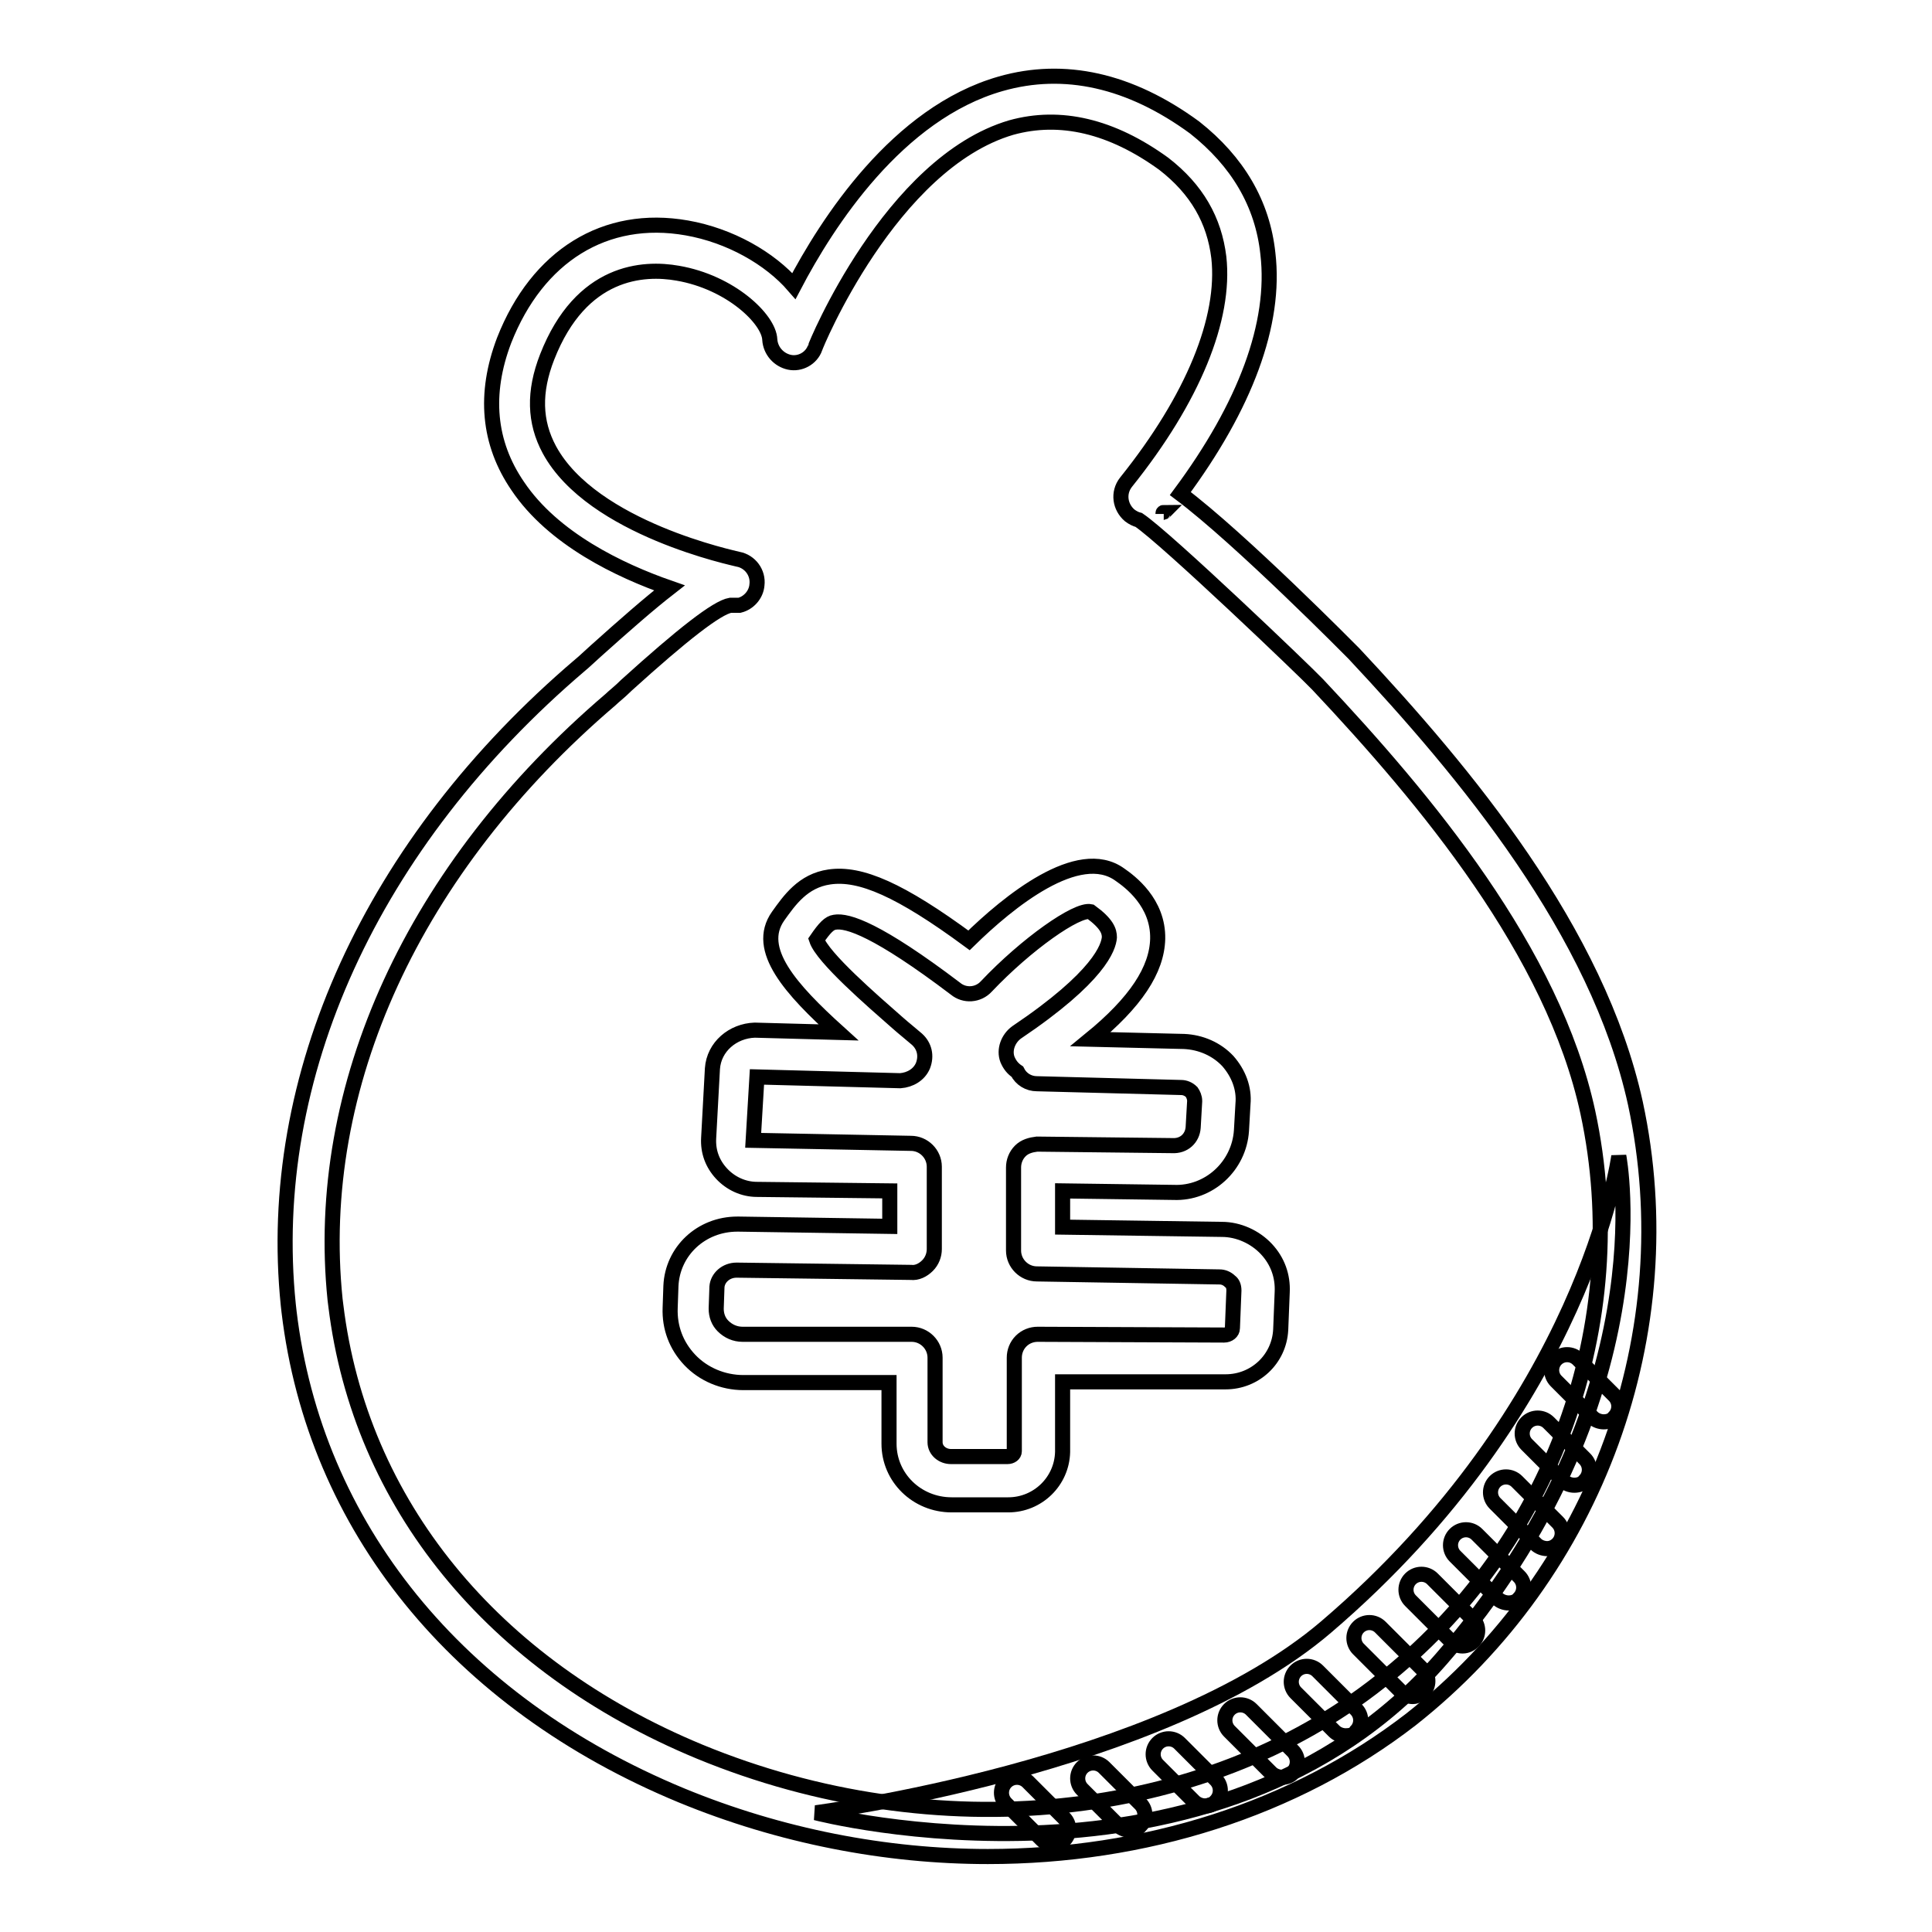 <?xml version="1.0" encoding="utf-8"?>
<!-- Svg Vector Icons : http://www.onlinewebfonts.com/icon -->
<!DOCTYPE svg PUBLIC "-//W3C//DTD SVG 1.1//EN" "http://www.w3.org/Graphics/SVG/1.1/DTD/svg11.dtd">
<svg version="1.1" xmlns="http://www.w3.org/2000/svg" xmlns:xlink="http://www.w3.org/1999/xlink" x="0px" y="0px" viewBox="0 0 256 256" enable-background="new 0 0 256 256" xml:space="preserve">
<g> <path stroke-width="2" fill-opacity="0" stroke="#000000"  d="M214.5,153.2c0,0-4.4,33-38.8,62.4c-21.9,18.7-67.6,24.6-67.6,24.6s53.1,13.8,82.9-20.4 C220.8,185.6,214.5,153.2,214.5,153.2z"/> <path stroke-width="2" fill-opacity="0" stroke="#000000"  d="M159.7,239.3c-0.5,0-1.1-0.2-1.5-0.6l-4.8-4.8c-0.8-0.8-0.8-2.1,0-2.9c0.8-0.8,2.1-0.8,2.9,0l4.8,4.8 c0.8,0.8,0.8,2.1,0,2.9C160.8,239.1,160.2,239.3,159.7,239.3z M149.7,242.5c-0.5,0-1.1-0.2-1.5-0.6l-4.8-4.8 c-0.8-0.8-0.8-2.1,0-2.9c0.8-0.8,2.1-0.8,2.9,0l4.8,4.8c0.8,0.8,0.8,2.1,0,2.9C150.8,242.3,150.3,242.5,149.7,242.5z M139.6,244.4 c-0.5,0-1.1-0.2-1.5-0.6l-4.8-4.8c-0.8-0.8-0.8-2.1,0-2.9c0.8-0.8,2.1-0.8,2.9,0l4.8,4.8c0.8,0.8,0.8,2.1,0,2.9 C140.6,244.2,140.1,244.4,139.6,244.4z M169.9,235.5c-0.5,0-1.1-0.2-1.5-0.6l-5.5-5.5c-0.8-0.8-0.8-2.1,0-2.9 c0.8-0.8,2.1-0.8,2.9,0l5.5,5.5c0.8,0.8,0.8,2.1,0,2.9C171,235.3,170.4,235.5,169.9,235.5z M178.3,230c-0.5,0-1.1-0.2-1.5-0.6 l-5.1-5.1c-0.8-0.8-0.8-2.1,0-2.9c0.8-0.8,2.1-0.8,2.9,0l5.1,5.1c0.8,0.8,0.8,2.1,0,2.9C179.4,229.9,178.9,230,178.3,230z  M187.2,224.8c-0.5,0-1.1-0.2-1.5-0.6l-5.7-5.7c-0.8-0.8-0.8-2.1,0-2.9c0.8-0.8,2.1-0.8,2.9,0l5.7,5.7c0.8,0.8,0.8,2.1,0,2.9 C188.2,224.5,187.7,224.8,187.2,224.8z M193.8,218.1c-0.5,0-1.1-0.2-1.5-0.6l-5.4-5.4c-0.8-0.8-0.8-2.1,0-2.9 c0.8-0.8,2.1-0.8,2.9,0l5.4,5.4c0.8,0.8,0.8,2.1,0,2.9C194.9,217.8,194.4,218.1,193.8,218.1z M199.9,212.4c-0.5,0-1.1-0.2-1.5-0.6 l-5.6-5.6c-0.8-0.8-0.8-2.1,0-2.9c0.8-0.8,2.1-0.8,2.9,0l5.6,5.6c0.8,0.8,0.8,2.1,0,2.9C201,212.2,200.5,212.4,199.9,212.4z  M205,205.2c-0.5,0-1.1-0.2-1.5-0.6l-5.4-5.4c-0.8-0.8-0.8-2.1,0-2.9c0.8-0.8,2.1-0.8,2.9,0l5.4,5.4c0.8,0.8,0.8,2.1,0,2.9 C206,205,205.5,205.2,205,205.2z M208.6,196.8c-0.5,0-1.1-0.2-1.5-0.6l-4.8-4.8c-0.8-0.8-0.8-2.1,0-2.9c0.8-0.8,2.1-0.8,2.9,0 l4.8,4.8c0.8,0.8,0.8,2.1,0,2.9C209.7,196.6,209.2,196.8,208.6,196.8z M212.5,188.4c-0.5,0-1.1-0.2-1.5-0.6l-4.8-4.8 c-0.8-0.8-0.8-2.1,0-2.9c0.8-0.8,2.1-0.8,2.9,0l4.8,4.8c0.8,0.8,0.8,2.1,0,2.9C213.6,188.2,213.1,188.4,212.5,188.4z"/> <path stroke-width="2" fill-opacity="0" stroke="#000000"  d="M130.9,246c-13.5,0-27.5-2.7-40.6-8.1c-29.7-12.3-48.6-35.6-52-64.1l-0.1-0.9c-3.1-30.2,11-61.2,38.7-84.8 c0.5-0.4,1.1-1,2-1.8c3.9-3.5,7.1-6.3,9.8-8.4c-6.6-2.3-15.4-6.5-20.1-13.5c-3.9-5.7-4.5-12.2-1.8-19.3 c4.4-11.2,13.4-16.8,24.2-14.9c5.7,1,11,4,14.2,7.7c4.4-8.4,13.7-22.9,27.4-26.8c8.4-2.4,17.1-0.5,25.7,5.8 c5.7,4.5,9,10.1,9.7,16.7c1.1,9.3-3,20.2-11.6,31.8c8,6,22.8,21,23,21.2c14.8,15.8,32.3,36.8,37.3,59.6 c6.5,30.2-5.1,62.2-29.7,81.6C171.5,239.8,151.6,246,130.9,246z M96.8,80.2C95,80.5,90.4,84.1,83,90.8c-0.9,0.9-1.7,1.5-2.1,1.9 C54.8,115,41.5,144,44.4,172.2l0.1,0.8c3.2,26.2,20.7,47.7,48.2,59.1c31.3,12.9,66.7,9.3,90.2-9.3c22.8-17.9,33.5-47.5,27.5-75.4 c-4.6-21.3-21.5-41.5-35.8-56.7c-1.5-1.6-20-19.3-23.7-21.8c-0.4-0.1-0.8-0.3-1.2-0.6c-1.3-1.1-1.6-3-0.5-4.4 c8.9-11.1,13.2-21.7,12.3-29.8c-0.6-4.9-2.9-9-7.3-12.4c-6.9-5-13.7-6.6-20.2-4.8C118,21.6,108,45.9,108,46.1 c-0.5,1.4-2,2.2-3.4,1.9c-1.4-0.3-2.5-1.5-2.6-3c-0.1-2.7-5.2-7.6-12.2-8.8c-4.5-0.8-12.8-0.4-17.3,11.1c-1.8,4.6-1.7,8.6,0.3,12.3 c5.7,10.5,24.7,14.4,25,14.5c1.6,0.3,2.7,1.8,2.5,3.4c-0.1,1.3-1.1,2.4-2.3,2.7C97.6,80.2,97.2,80.2,96.8,80.2z M154.2,67.9 c-0.1,0.1-0.1,0.1-0.1,0.2C154.1,68,154.1,67.9,154.2,67.9z"/> <path stroke-width="2" fill-opacity="0" stroke="#000000"  d="M133.6,199.4h-7.5c-4.6,0-8.3-3.6-8.3-8.1v-8.1l-19.3,0c-2.7,0-5.3-1.1-7.1-3c-1.8-1.9-2.7-4.3-2.6-6.9 l0.1-2.9c0.2-4.6,4-8.2,8.8-8.2h0.2l20,0.3v-4.7l-17.6-0.2c-1.8,0-3.5-0.8-4.7-2.1c-1.2-1.3-1.8-2.9-1.7-4.7l0.5-9.2 c0.2-2.9,2.7-5,5.6-5.1l11.1,0.3c-6.3-5.7-11.1-11-8-15.4c1.5-2.1,3.3-4.7,6.8-5.2c4.1-0.6,9.4,1.7,18.5,8.4 c5.2-5.1,14.5-12.7,20-8.7c1.3,0.9,5.1,3.7,5,8.5c-0.1,4.1-2.9,8.4-8.9,13.3l12.4,0.3c2.2,0.1,4.3,1,5.8,2.6c1.4,1.6,2.2,3.6,2,5.7 l-0.2,3.5c-0.3,4.7-4.3,8.4-9,8.2l-14.7-0.2v4.8l21.1,0.3c2.2,0,4.4,1,5.9,2.6c1.5,1.6,2.2,3.6,2.1,5.7l-0.2,5 c-0.2,3.9-3.4,6.9-7.3,6.9l-21.6,0v9.3C140.7,196.3,137.5,199.4,133.6,199.4z M97.6,168.3c-1.4,0-2.5,1-2.6,2.2l-0.1,2.9 c0,0.9,0.3,1.7,0.9,2.3c0.7,0.7,1.6,1.1,2.6,1.1l22.4,0c1.7,0,3.1,1.4,3.1,3.1v11.2c0,1.1,1,1.9,2.1,1.9h7.5c0.5,0,0.9-0.3,0.9-0.7 v-12.4c0-0.8,0.3-1.6,0.9-2.2c0.6-0.6,1.4-0.9,2.2-0.9l24.7,0.1c0.6,0,1.1-0.4,1.1-0.9l0.2-5c0-0.6-0.2-1-0.5-1.2 c-0.4-0.4-0.9-0.6-1.4-0.6l-24.2-0.4c-1.7,0-3.1-1.4-3.1-3.1v-11c0-0.8,0.3-1.6,0.9-2.2c0.6-0.6,1.4-0.8,2.2-0.9l17.9,0.2 c1.6,0.1,2.7-1,2.8-2.4l0.2-3.5c0-0.5-0.2-0.9-0.4-1.2c-0.4-0.4-0.9-0.6-1.4-0.6l-19.1-0.5c-1.1,0-2.1-0.6-2.6-1.6 c-0.6-0.4-1-0.9-1.3-1.6c-0.5-1.3,0.1-2.8,1.2-3.6c11-7.4,12.2-11.3,12.3-12.6c0-0.8-0.3-1.8-2.5-3.4c-1.8-0.4-8.5,4.3-13.8,9.9 c-1.1,1.2-2.9,1.3-4.1,0.3c-10.3-7.8-14.3-9.1-16-8.8c-0.7,0.1-1.3,0.7-2.4,2.3c0.8,2.4,7.4,8.1,10.7,11c0.9,0.8,1.8,1.5,2.6,2.2 c1,0.9,1.3,2.2,0.8,3.5c-0.5,1.2-1.7,1.9-3,2l-19-0.5l-0.5,8.4l20.9,0.4c1.7,0,3.1,1.4,3.1,3.1v10.9c0,0.8-0.3,1.6-0.9,2.2 c-0.6,0.6-1.4,1-2.2,0.9L97.6,168.3C97.7,168.3,97.7,168.3,97.6,168.3L97.6,168.3z"/></g>
</svg>